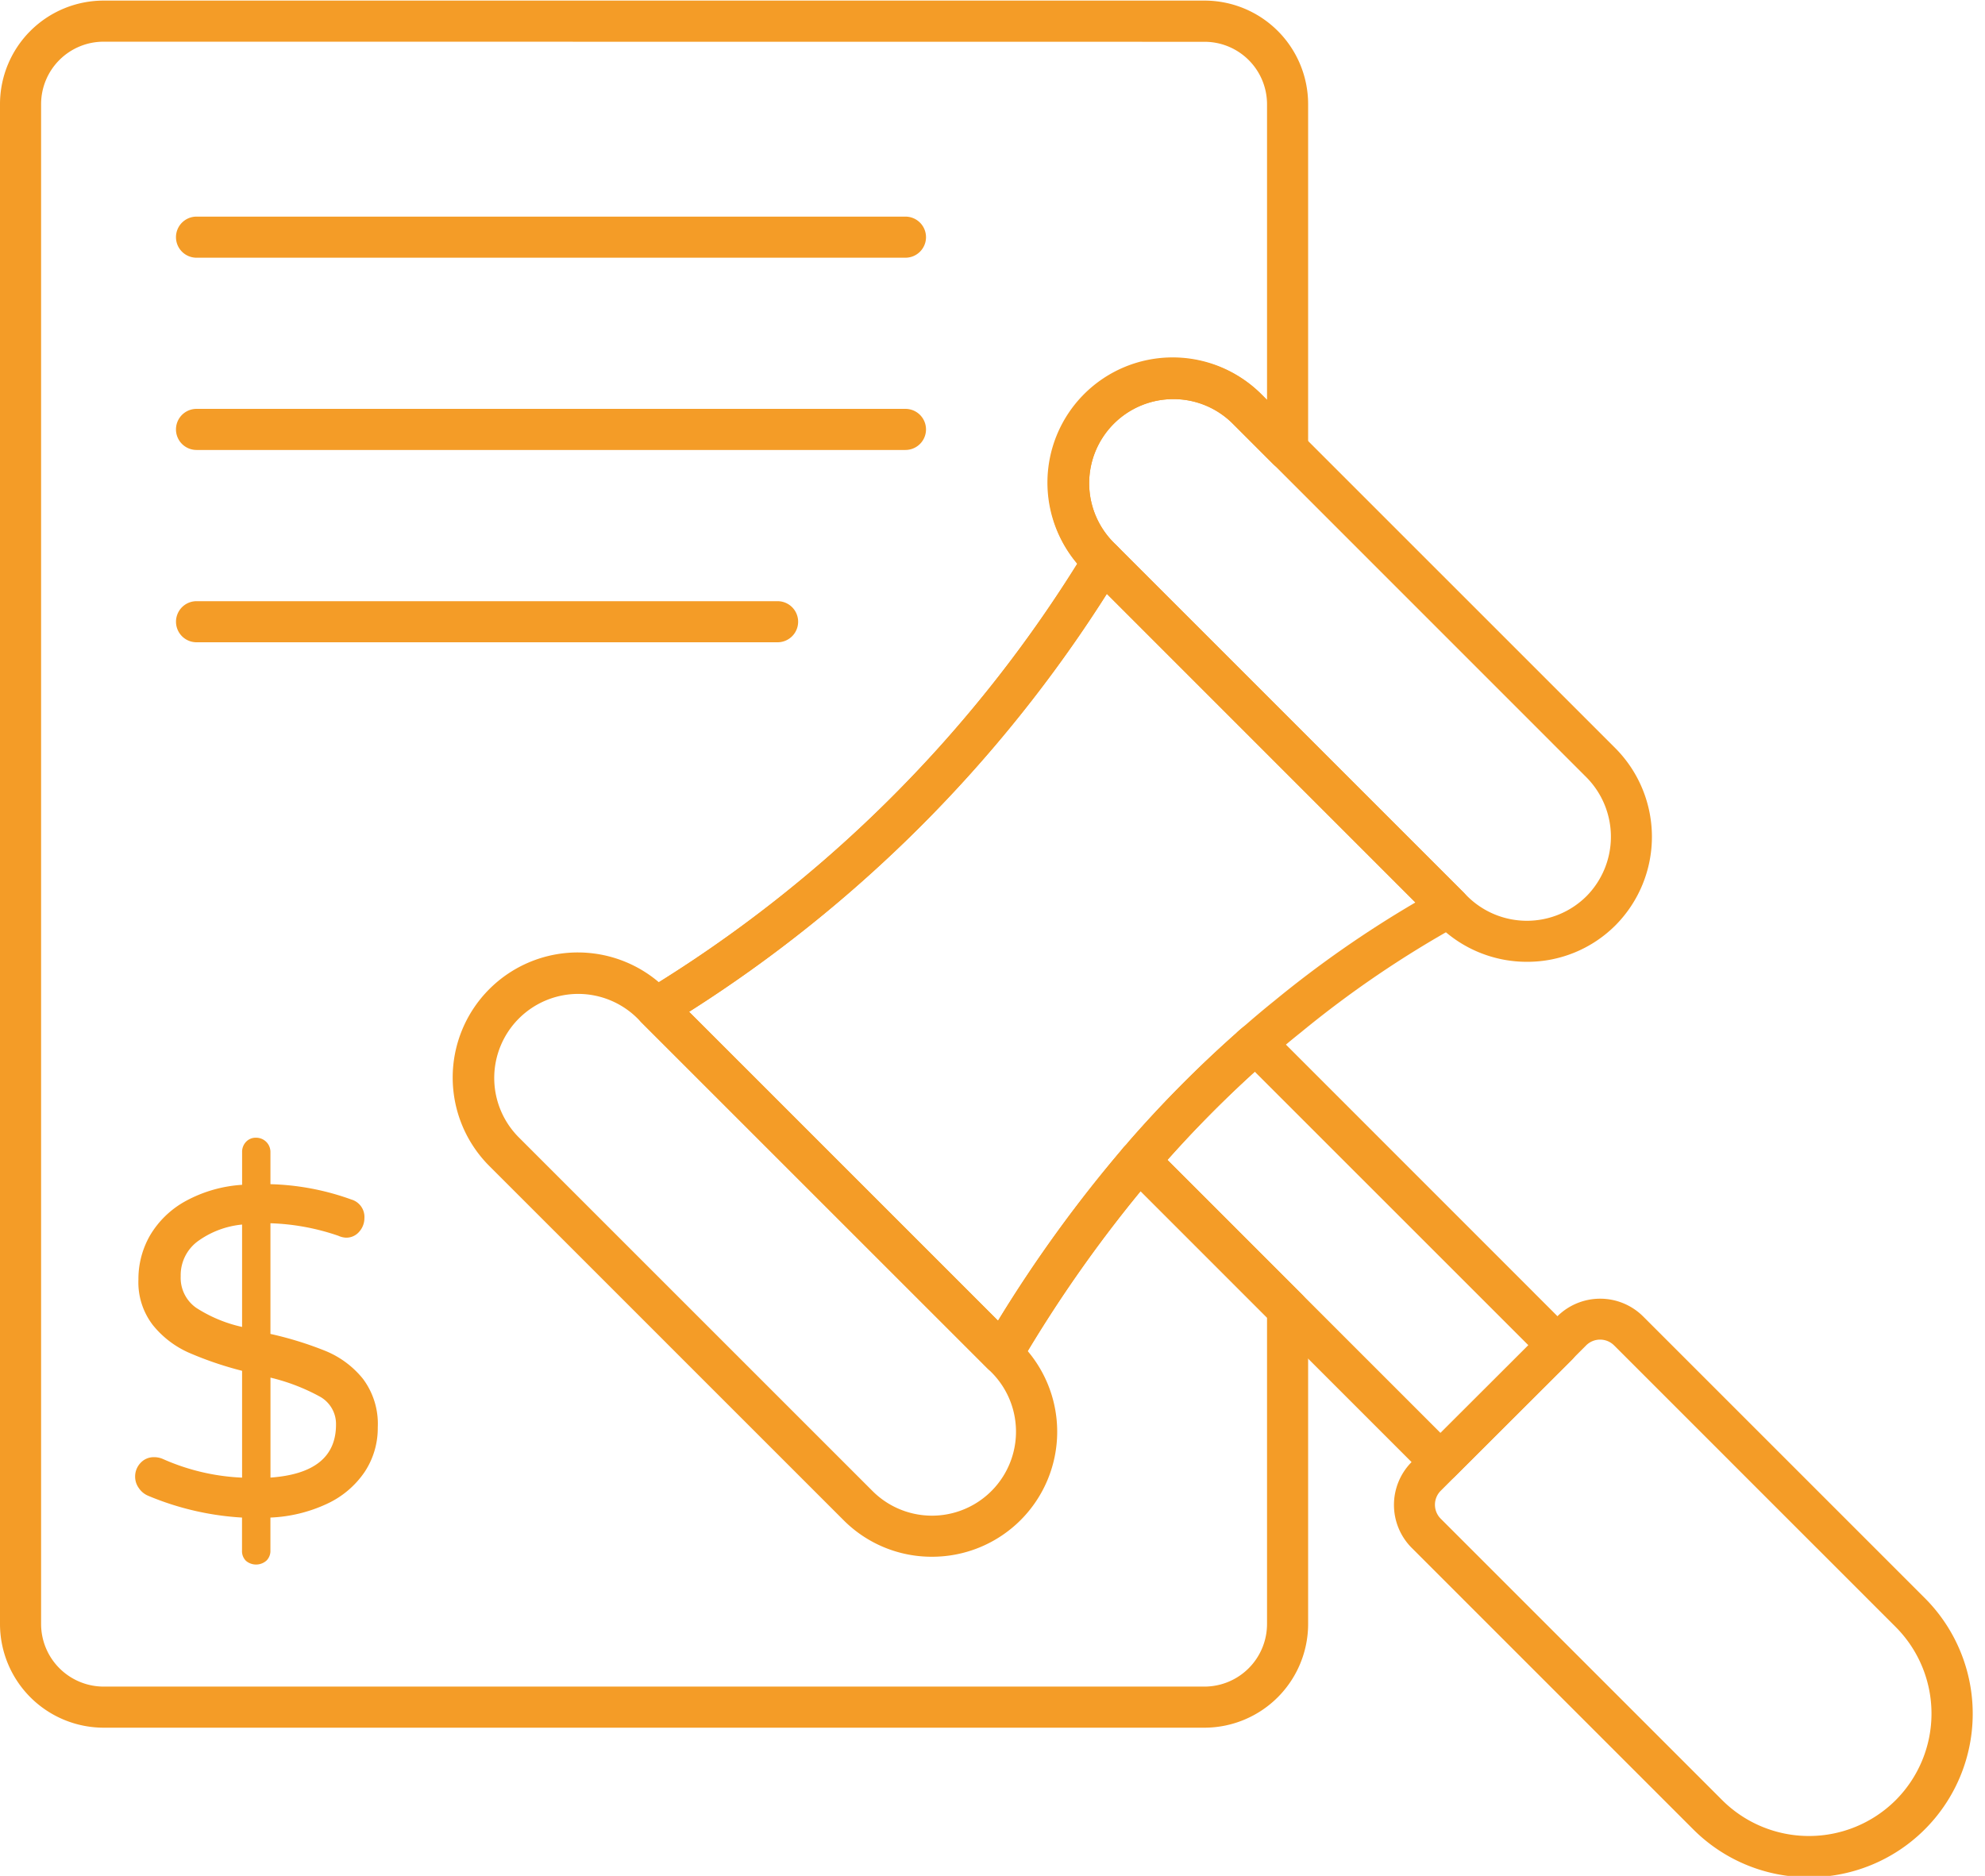 <?xml version="1.0" encoding="UTF-8" standalone="no"?><svg xmlns="http://www.w3.org/2000/svg" xmlns:xlink="http://www.w3.org/1999/xlink" data-name="Layer 1" fill="#f49c27" height="91.3" preserveAspectRatio="xMidYMid meet" version="1" viewBox="7.0 9.3 96.6 91.3" width="96.6" zoomAndPan="magnify"><g id="change1_1"><path d="M65.615,93.388H12.045A5.051,5.051,0,0,1,7,88.342V14.359a5.043,5.043,0,0,1,5.045-5.03h53.57a5.043,5.043,0,0,1,5.045,5.03v16.82a1,1,0,0,1-1.707.707l-1.96-1.961a4.092,4.092,0,0,0-5.79,0l0,0a4.092,4.092,0,0,0,0,5.787l.187.186a1,1,0,0,1,.144,1.232,65.944,65.944,0,0,1-21,21.414L55.568,73.582a65.823,65.823,0,0,1,6.115-8.436,1,1,0,0,1,.72-.348.96.96,0,0,1,.745.292l7.219,7.22a1,1,0,0,1,.293.707V88.342A5.051,5.051,0,0,1,65.615,93.388ZM12.045,11.329A3.041,3.041,0,0,0,9,14.359V88.342a3.049,3.049,0,0,0,3.045,3.046h53.57a3.049,3.049,0,0,0,3.045-3.046V73.431l-6.155-6.157A65.225,65.225,0,0,0,56.628,75.7a1,1,0,0,1-.735.485,1.014,1.014,0,0,1-.833-.286L38.225,59.067a1,1,0,0,1,.189-1.562A63.721,63.721,0,0,0,59.426,36.733a6.094,6.094,0,0,1,8.981-8.222l.253.253v-14.4a3.041,3.041,0,0,0-3.045-3.03ZM60.5,29.218h0Z"/></g><g id="change1_2"><path d="M52.358,85.068a6.047,6.047,0,0,1-4.309-1.783L30.839,66.076a6.089,6.089,0,1,1,8.611-8.611L56.66,74.674a6.085,6.085,0,0,1-4.3,10.394ZM35.143,57.674a4.092,4.092,0,0,0-2.89,6.988l17.21,17.209a4.089,4.089,0,1,0,5.783-5.783L38.036,58.879h0A4.1,4.1,0,0,0,35.143,57.674Z"/></g><g id="change1_3"><path d="M81.312,56.112A6.108,6.108,0,0,1,77,54.34L59.789,37.129a6.094,6.094,0,1,1,8.618-8.618L85.615,45.719a6.116,6.116,0,0,1,0,8.618h0A6.061,6.061,0,0,1,81.312,56.112ZM64.105,28.725a4.094,4.094,0,0,0-2.9,6.99L78.411,52.923a4.112,4.112,0,0,0,5.79,0h0a4.111,4.111,0,0,0,0-5.793l-17.2-17.205A4.056,4.056,0,0,0,64.105,28.725Z"/></g><g id="change1_4"><path d="M55.767,76.194a1,1,0,0,1-.707-.293L38.225,59.067a1,1,0,0,1,.189-1.562A63.839,63.839,0,0,0,59.831,36.084a1,1,0,0,1,.735-.469.989.989,0,0,1,.824.286L78.225,52.736A1,1,0,0,1,78,54.318,50.991,50.991,0,0,0,70.3,59.553c-.528.42-1.029.845-1.53,1.285-.107.09-.17.142-.234.2a56.106,56.106,0,0,0-5.1,5.148c-.082.1-.182.216-.279.313a64.609,64.609,0,0,0-6.52,9.2,1,1,0,0,1-.735.485C55.851,76.191,55.809,76.194,55.767,76.194ZM40.532,58.547,55.568,73.582a65.823,65.823,0,0,1,6.115-8.436c.109-.114.166-.184.223-.254a57.565,57.565,0,0,1,5.258-5.307c.06-.063.165-.152.27-.241.537-.471,1.063-.916,1.6-1.347a52.831,52.831,0,0,1,6.846-4.773L60.862,38.2A65.743,65.743,0,0,1,40.532,58.547Z"/></g><g id="change1_5"><path d="M77.1,81.454a1,1,0,0,1-.707-.293L61.734,66.5a1,1,0,0,1,0-1.414c.058-.058.115-.128.172-.2a57.565,57.565,0,0,1,5.258-5.307c.06-.063.165-.152.27-.241a1.036,1.036,0,0,1,1.378.036L83.5,74.067a1,1,0,0,1,0,1.415L77.8,81.162A1,1,0,0,1,77.1,81.454Zm-13.285-15.7L77.1,79.041l4.278-4.268L68.063,61.46A56.25,56.25,0,0,0,63.813,65.754Z"/></g><g id="change1_6"><path d="M95.037,100.667a7.944,7.944,0,0,1-5.635-2.33l-13.7-13.7a2.964,2.964,0,0,1,0-4.185l7.078-7.078a2.962,2.962,0,0,1,4.185,0l13.7,13.7a7.959,7.959,0,0,1-5.629,13.593ZM84.868,74.5a.962.962,0,0,0-.678.28l-7.078,7.078a.961.961,0,0,0,0,1.357l13.7,13.7a5.979,5.979,0,0,0,8.442,0,5.969,5.969,0,0,0-.006-8.435l-13.7-13.7h0A.963.963,0,0,0,84.868,74.5Z"/></g><g id="change1_7"><path d="M51.064,21.843h-34.5a1,1,0,0,1,0-2h34.5a1,1,0,0,1,0,2Z"/></g><g id="change1_8"><path d="M51.064,31.2h-34.5a1,1,0,0,1,0-2h34.5a1,1,0,0,1,0,2Z"/></g><g id="change1_9"><path d="M44.841,40.56H16.565a1,1,0,1,1,0-2H44.841a1,1,0,1,1,0,2Z"/></g><g id="change1_10"><path d="M24.744,80.943a4.492,4.492,0,0,1-1.834,1.55,7.179,7.179,0,0,1-2.75.668v1.606a.66.66,0,0,1-.191.487.761.761,0,0,1-1,.012.659.659,0,0,1-.191-.5V83.161A13.869,13.869,0,0,1,14.21,82.1a1.019,1.019,0,0,1-.453-.373.945.945,0,0,1-.181-.555.956.956,0,0,1,.26-.667.867.867,0,0,1,.667-.283,1.045,1.045,0,0,1,.431.091,10.6,10.6,0,0,0,3.847.905v-5.2a16.976,16.976,0,0,1-2.591-.882,4.683,4.683,0,0,1-1.754-1.347,3.41,3.41,0,0,1-.7-2.207,4.256,4.256,0,0,1,.576-2.172,4.544,4.544,0,0,1,1.72-1.652,6.592,6.592,0,0,1,2.75-.792V65.374a.7.7,0,0,1,.191-.5.639.639,0,0,1,.488-.2.693.693,0,0,1,.7.7v1.561a12.476,12.476,0,0,1,3.939.747.882.882,0,0,1,.634.905.991.991,0,0,1-.249.657.82.82,0,0,1-.657.294,1.015,1.015,0,0,1-.361-.091,11.179,11.179,0,0,0-3.306-.61v5.386a17.074,17.074,0,0,1,2.7.837,4.554,4.554,0,0,1,1.8,1.346,3.647,3.647,0,0,1,.723,2.364A3.855,3.855,0,0,1,24.744,80.943Zm-8.192-7.988a6.858,6.858,0,0,0,2.229.928V68.9a4.376,4.376,0,0,0-2.173.826,2.047,2.047,0,0,0-.814,1.686A1.78,1.78,0,0,0,16.552,72.955Zm6.8,5.68a1.521,1.521,0,0,0-.8-1.369,9.684,9.684,0,0,0-2.389-.916v4.865Q23.354,80.988,23.352,78.635Z"/></g></svg>
